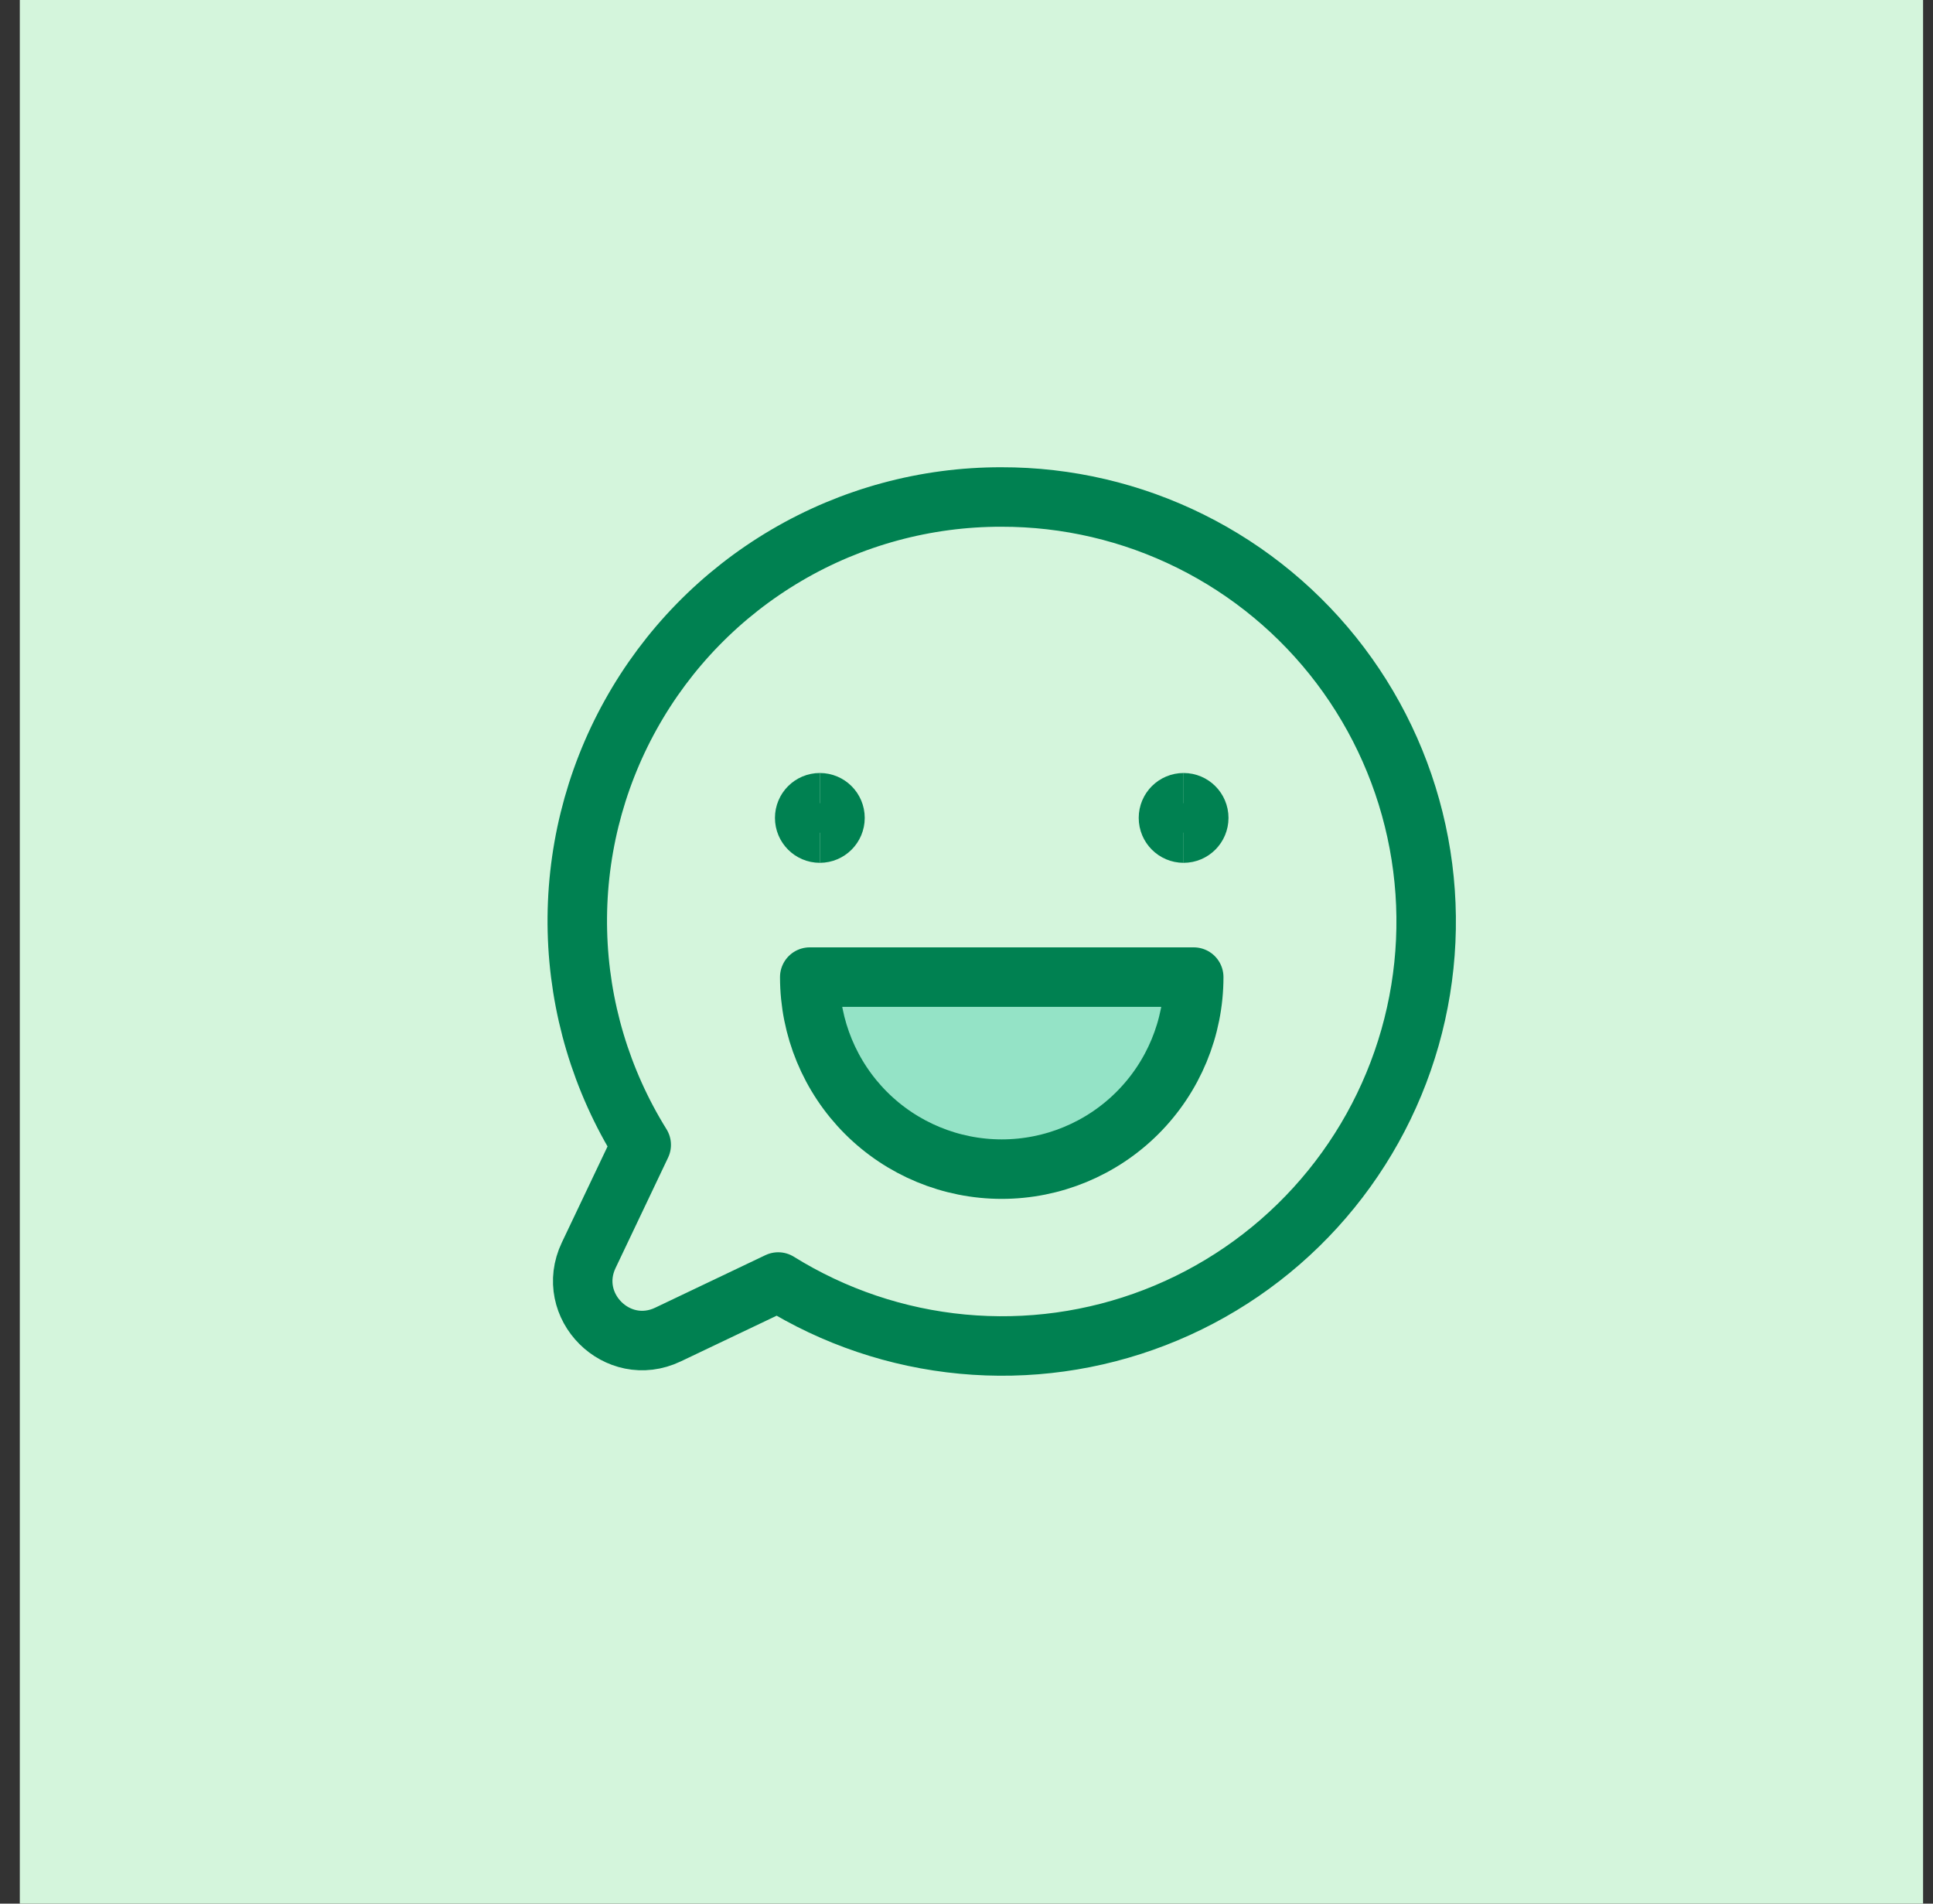 <svg width="65" height="64" viewBox="0 0 65 64" fill="none" xmlns="http://www.w3.org/2000/svg">
<rect x="0" y="0" width="65" height="64" fill="#333333" stroke="none"/>
<rect width="64" height="64" transform="translate(0.666)" fill="#D4F5DC"/>
<path d="M33.672 16.709C31.13 16.705 28.634 17.382 26.443 18.67C24.252 19.957 22.444 21.808 21.209 24.031C19.973 26.253 19.354 28.766 19.416 31.309C19.478 33.851 20.219 36.331 21.562 38.49L19.796 42.202C18.987 43.903 20.762 45.677 22.462 44.867L26.168 43.101C28.044 44.267 30.164 44.983 32.362 45.189C34.56 45.396 36.776 45.09 38.836 44.293C40.896 43.497 42.743 42.233 44.231 40.6C45.719 38.968 46.808 37.012 47.413 34.886C48.017 32.761 48.12 30.524 47.713 28.352C47.306 26.18 46.401 24.132 45.069 22.37C43.737 20.608 42.014 19.179 40.036 18.197C38.058 17.214 35.88 16.705 33.672 16.709Z" stroke="#008151" stroke-width="2" stroke-linecap="round" stroke-linejoin="round"/>
<path d="M40.141 32.85C40.141 34.562 39.461 36.204 38.25 37.415C37.039 38.626 35.397 39.306 33.685 39.306C31.973 39.306 30.33 38.626 29.119 37.415C27.909 36.204 27.229 34.562 27.229 32.85H40.141Z" fill="#94E3C6" stroke="#008151" stroke-width="2" stroke-linecap="round" stroke-linejoin="round"/>
<path d="M27.568 28.008C27.287 28.008 27.059 27.779 27.059 27.498C27.059 27.216 27.287 26.988 27.568 26.988" stroke="#008151" stroke-width="2"/>
<path d="M27.568 28.008C27.85 28.008 28.078 27.779 28.078 27.498C28.078 27.216 27.85 26.988 27.568 26.988" stroke="#008151" stroke-width="2"/>
<path d="M39.801 28.008C39.519 28.008 39.291 27.779 39.291 27.498C39.291 27.216 39.519 26.988 39.801 26.988" stroke="#008151" stroke-width="2"/>
<path d="M39.801 28.008C40.082 28.008 40.31 27.779 40.31 27.498C40.31 27.216 40.082 26.988 39.801 26.988" stroke="#008151" stroke-width="2"/>
</svg>
